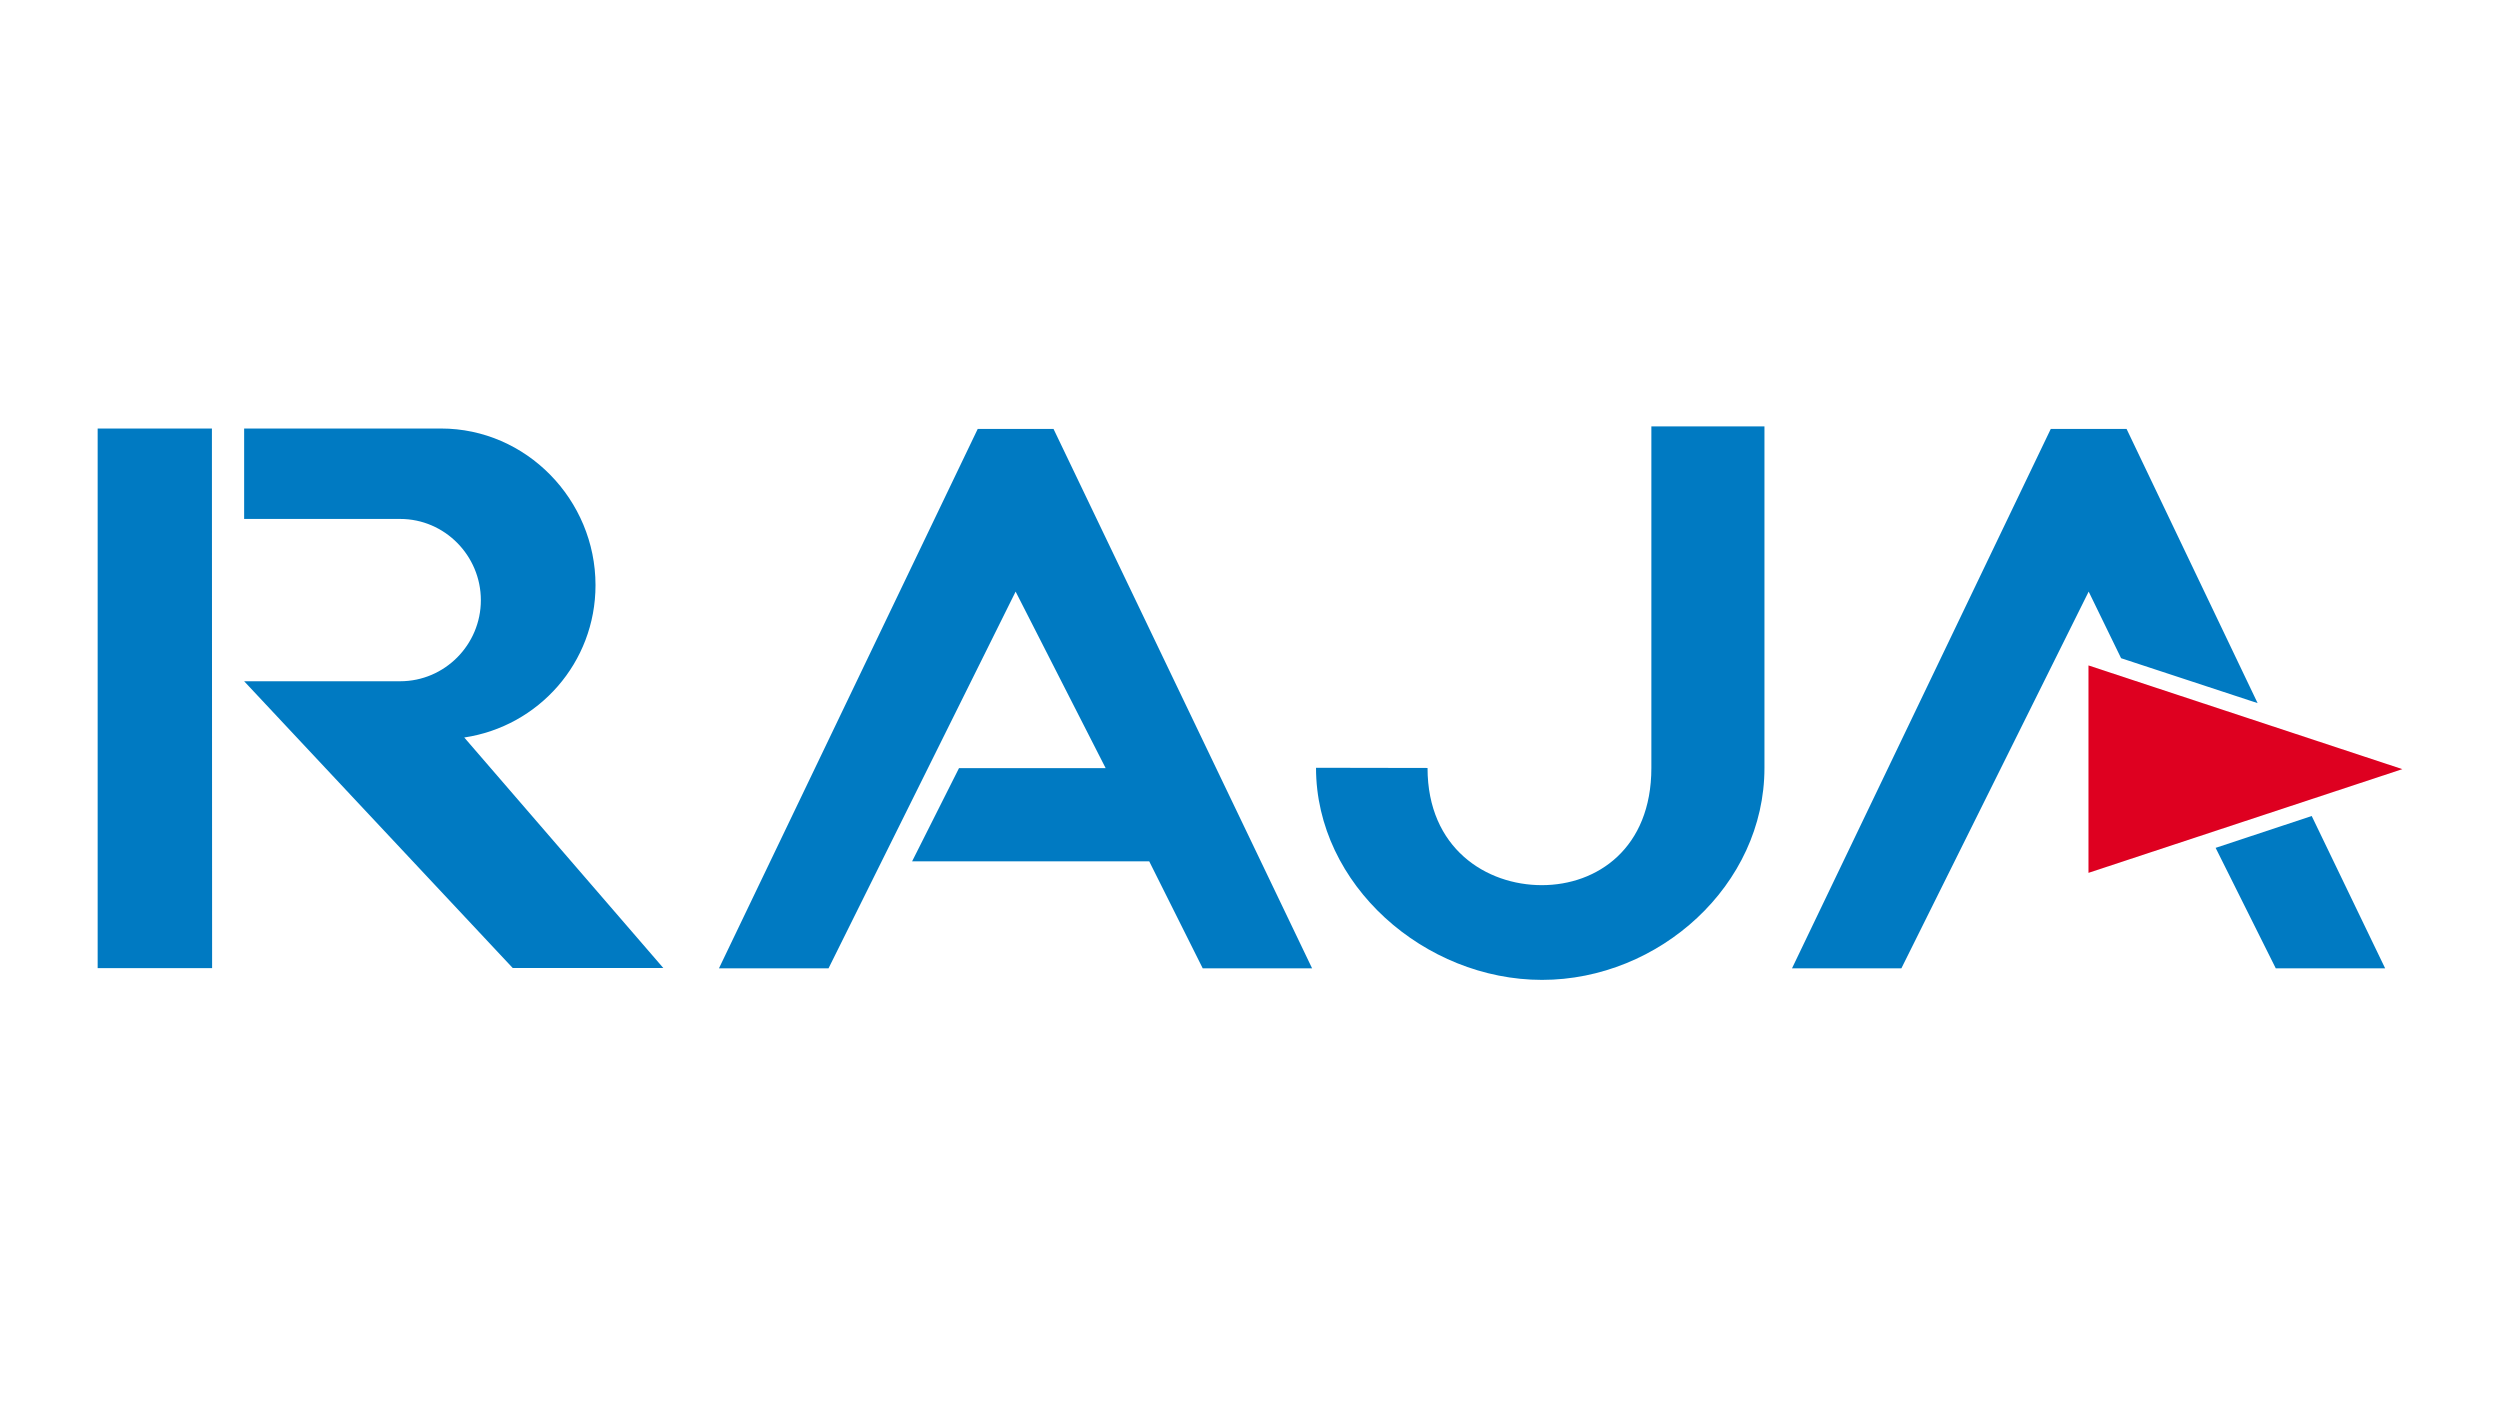 <svg xmlns="http://www.w3.org/2000/svg" width="1280" height="720" viewBox="0 0 1280 720"><path fill="#007ac2" d="M108.5 219.4H50v276.3h58.6zm16.5 46.3h79.9c22.8 0 41.3 18.8 41.3 41.6s-18.5 41.5-41.3 41.5H125l137.5 146.8h77.1l-101.9-118c38.1-5.7 67.2-38.3 67.2-78 0-43.7-35.4-80.2-79.1-80.2H125m375.6.2L368.1 495.8h56.1L520 302.9l46.1 90.4H491L467 441h121.4l27.4 54.8h56L539.4 219.6m134.4 173.5c0 60 55.7 108.6 115.7 108.6s113.9-48.5 113.9-108.5V218.3h-57.9v174.9c0 41.1-27.7 60-56.1 60s-58.5-18.8-58.5-60M1050 219.6 917.5 495.8h56l95.9-192.9L1086 337l69.9 23-67.1-140.4"/><path fill="#de0020" d="m1069.3 446.9 160.7-53.1-160.7-53.1"/><path fill="#007ac2" d="m1183.6 417.8 37.6 78h-56l-30.8-61.7z"/></svg>